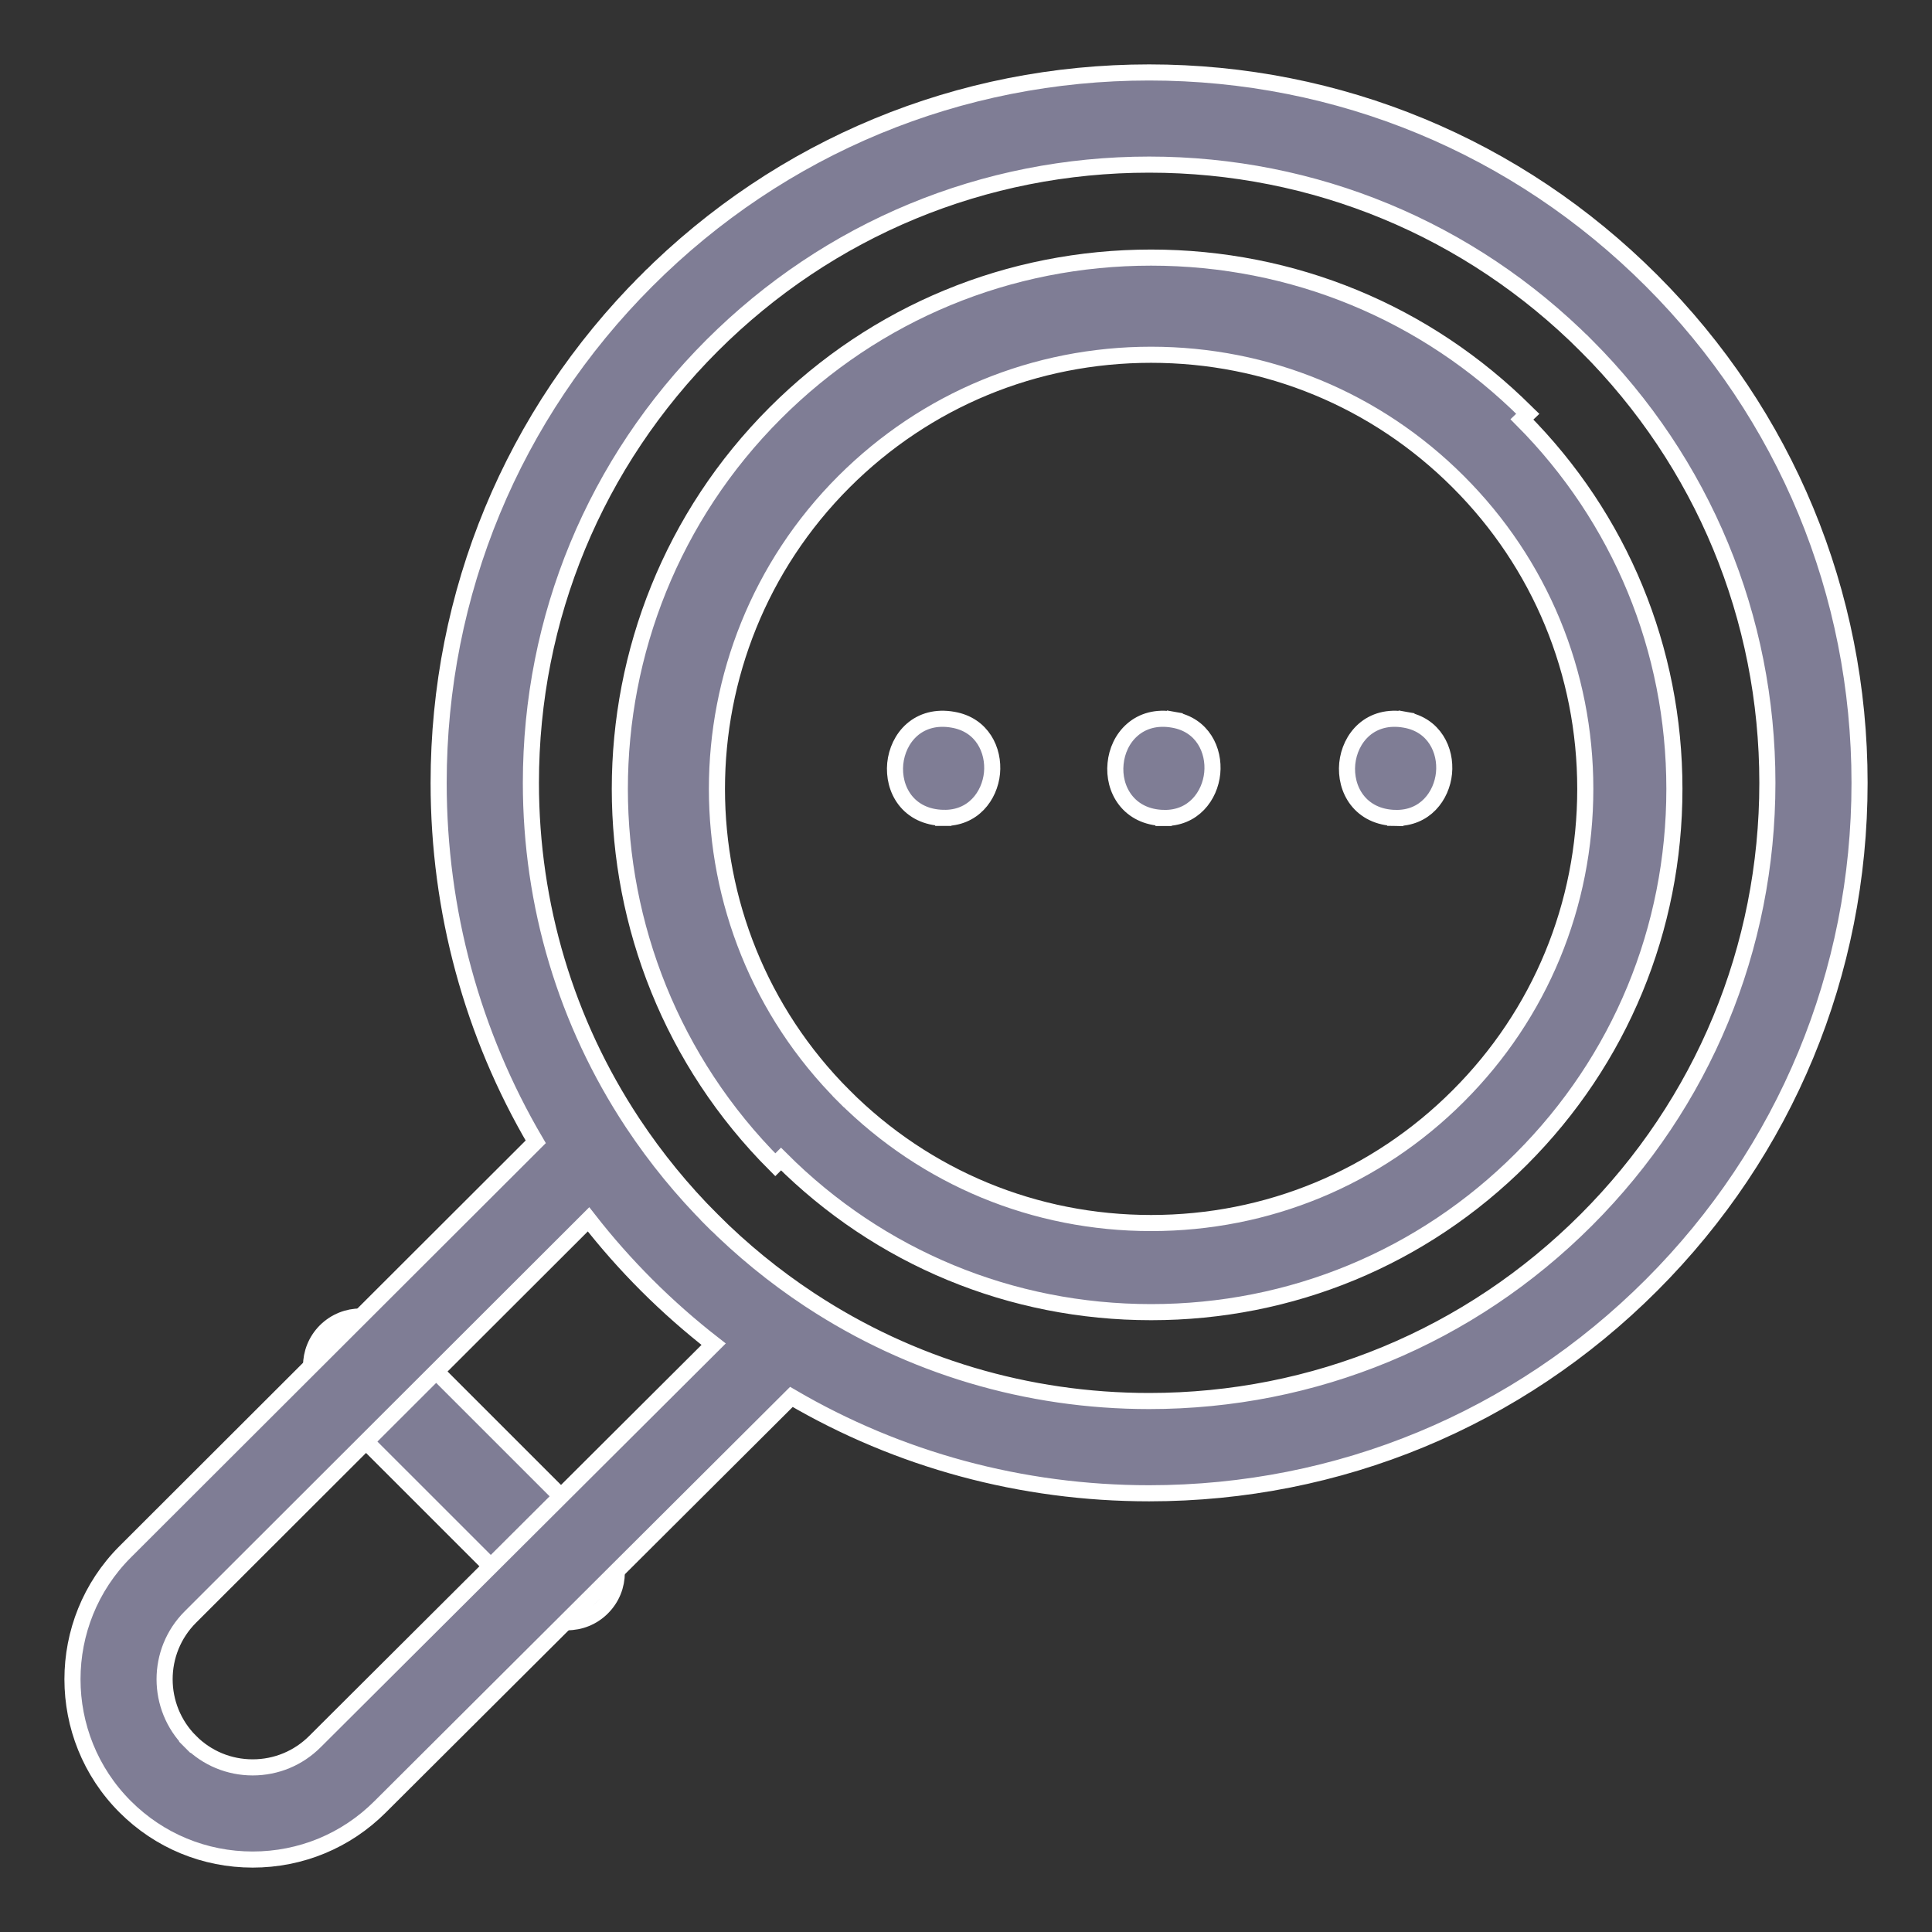 <svg width="24" height="24" viewBox="0 0 24 24" fill="none" xmlns="http://www.w3.org/2000/svg">
<rect x="0" y="0" width="24" height="24" fill="#333333" stroke="none"/>
<path d="M4.044 16.534L4.044 16.534C3.804 16.774 3.804 17.164 4.044 17.405L6.611 19.971C6.731 20.092 6.889 20.152 7.046 20.152C7.204 20.152 7.362 20.092 7.482 19.971L7.482 19.971C7.722 19.731 7.722 19.341 7.482 19.101L4.915 16.534L4.915 16.534C4.674 16.294 4.285 16.294 4.044 16.534Z" fill="#7F7D95" stroke="white" stroke-width="0.2"/>
<path d="M9.631 14.469L9.702 14.398C10.928 15.624 12.561 16.3 14.3 16.3C16.039 16.3 17.672 15.624 18.898 14.398C20.124 13.172 20.8 11.539 20.8 9.8C20.8 8.065 20.127 6.436 18.906 5.21L18.978 5.141C18.978 5.141 18.978 5.141 18.977 5.14C18.972 5.135 18.966 5.129 18.96 5.123C17.716 3.883 16.061 3.2 14.299 3.2C12.534 3.2 10.876 3.886 9.631 5.131C7.056 7.705 7.056 11.894 9.631 14.469ZM10.484 5.984C11.502 4.967 12.856 4.407 14.299 4.407C15.741 4.407 17.094 4.966 18.111 5.981L18.115 5.985C18.115 5.985 18.115 5.985 18.115 5.985C19.133 7.002 19.693 8.357 19.693 9.8C19.693 11.243 19.133 12.598 18.115 13.615C17.098 14.633 15.743 15.193 14.3 15.193C12.856 15.193 11.502 14.633 10.484 13.615L10.413 13.686L10.484 13.615C8.38 11.511 8.38 8.088 10.484 5.984Z" fill="#7F7D95" stroke="white" stroke-width="0.2"/>
<path d="M8.034 3.485L8.105 3.555L8.034 3.485C6.368 5.151 5.449 7.368 5.449 9.725C5.449 11.317 5.868 12.845 6.655 14.184L1.555 19.277L1.555 19.277C0.682 20.15 0.682 21.571 1.555 22.444C1.978 22.867 2.541 23.1 3.139 23.1C3.737 23.1 4.3 22.867 4.722 22.445L9.831 17.353C11.165 18.134 12.688 18.55 14.275 18.55C16.632 18.55 18.848 17.632 20.515 15.965C22.182 14.298 23.1 12.082 23.1 9.725C23.1 7.368 22.182 5.151 20.515 3.485C18.848 1.818 16.632 0.9 14.275 0.9C11.918 0.9 9.701 1.818 8.034 3.485ZM3.913 21.634L3.913 21.634C3.706 21.841 3.431 21.955 3.139 21.955C2.846 21.955 2.572 21.841 2.365 21.634L2.294 21.705L2.365 21.634C1.938 21.207 1.938 20.513 2.365 20.087L7.311 15.147C7.533 15.432 7.774 15.705 8.034 15.965C8.298 16.229 8.576 16.473 8.865 16.698L3.913 21.634ZM19.705 4.294L19.776 4.224L19.705 4.294C21.156 5.745 21.955 7.673 21.955 9.725C21.955 11.776 21.156 13.704 19.705 15.155C18.254 16.606 16.326 17.404 14.275 17.404C12.759 17.404 11.31 16.968 10.072 16.155C10.065 16.15 10.058 16.146 10.052 16.142C9.622 15.858 9.217 15.528 8.844 15.155L8.773 15.226L8.844 15.155C8.476 14.787 8.15 14.387 7.868 13.963C7.864 13.957 7.859 13.949 7.854 13.942C7.035 12.701 6.595 11.247 6.595 9.725C6.595 7.673 7.394 5.745 8.844 4.294C10.295 2.844 12.223 2.045 14.275 2.045C16.326 2.045 18.254 2.844 19.705 4.294Z" fill="#7F7D95" stroke="white" stroke-width="0.2"/>
<path d="M14.457 10.161C14.824 10.169 15.031 9.886 15.059 9.604C15.087 9.322 14.94 9.004 14.577 8.941L14.559 9.039L14.577 8.941C14.367 8.903 14.192 8.956 14.066 9.066C13.942 9.174 13.873 9.329 13.858 9.486C13.842 9.642 13.88 9.808 13.98 9.938C14.082 10.07 14.243 10.157 14.457 10.161ZM14.457 10.161C14.456 10.161 14.456 10.161 14.456 10.161L14.459 10.061L14.457 10.161C14.457 10.161 14.457 10.161 14.457 10.161Z" fill="#7F7D95" stroke="white" stroke-width="0.2"/>
<path d="M17.437 9.039L17.455 8.941C17.245 8.903 17.07 8.956 16.944 9.066C16.821 9.174 16.752 9.329 16.736 9.486C16.721 9.642 16.758 9.808 16.858 9.938C16.96 10.07 17.121 10.157 17.335 10.161L17.337 10.061L17.334 10.161C17.703 10.169 17.91 9.886 17.938 9.604C17.966 9.322 17.818 9.004 17.455 8.941L17.437 9.039Z" fill="#7F7D95" stroke="white" stroke-width="0.2"/>
<path d="M11.719 10.16C11.506 10.156 11.345 10.07 11.243 9.938C11.143 9.808 11.106 9.642 11.121 9.486C11.137 9.329 11.206 9.174 11.329 9.066C11.455 8.956 11.63 8.903 11.84 8.941C12.203 9.004 12.35 9.322 12.323 9.604C12.295 9.886 12.088 10.169 11.719 10.16ZM11.719 10.16C11.719 10.16 11.719 10.16 11.719 10.16L11.721 10.06L11.72 10.16C11.72 10.16 11.719 10.16 11.719 10.16Z" fill="#7F7D95" stroke="white" stroke-width="0.2"/>
</svg>

